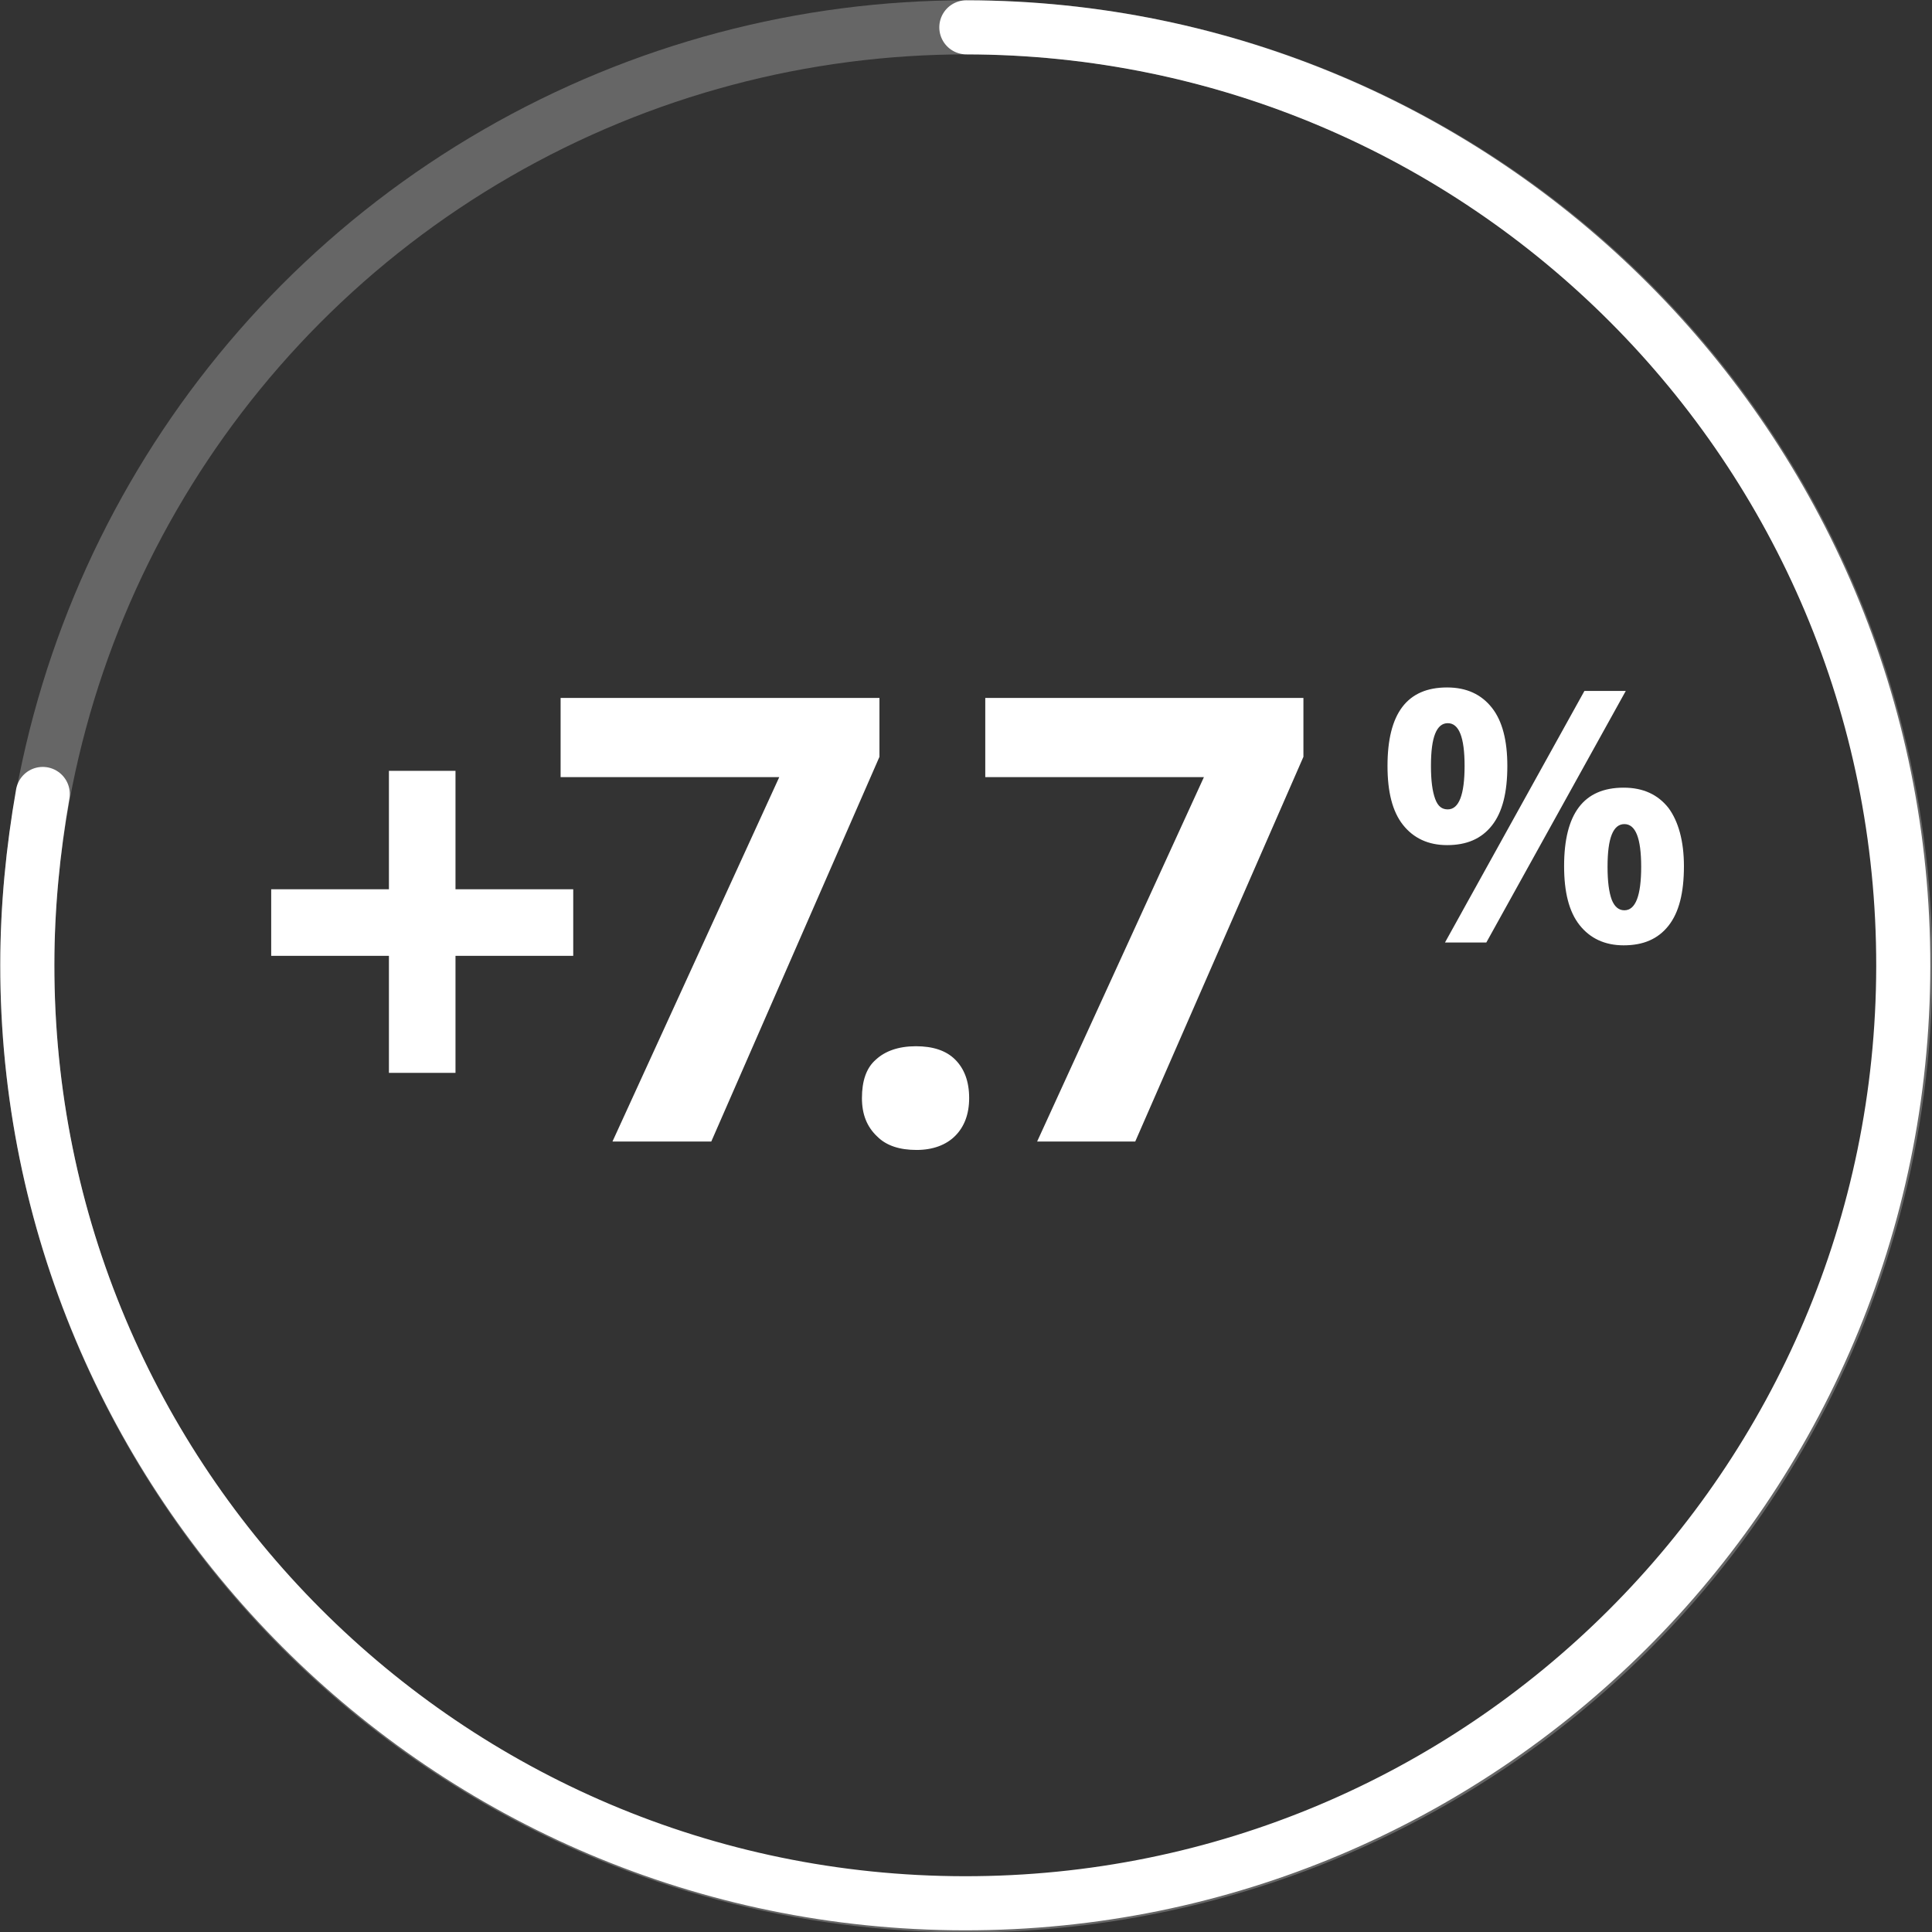 <?xml version="1.0" encoding="utf-8"?>
<!-- Generator: Adobe Illustrator 24.2.3, SVG Export Plug-In . SVG Version: 6.00 Build 0)  -->
<svg version="1.1" id="Layer_1" xmlns="http://www.w3.org/2000/svg" xmlns:xlink="http://www.w3.org/1999/xlink" x="0px" y="0px"
	 viewBox="0 0 275.7 275.7" style="enable-background:new 0 0 275.7 275.7;" xml:space="preserve">
<rect x="0" y="0" width="275.7" height="275.7" fill="#333333" stroke="none"/>
<style type="text/css">
	.st0{opacity:0.25;fill:none;stroke:#FFFFFF;stroke-width:7.72;stroke-linejoin:round;enable-background:new    ;}
	.st1{fill:none;stroke:#FFFFFF;stroke-width:7.72;stroke-linecap:round;stroke-linejoin:round;}
	.st2{enable-background:new    ;}
	.st3{fill:#FFFFFF;}
</style>
<g>
	<circle class="st0" cx="137.9" cy="137.9" r="134"/>
	<path class="st1" d="M137.9,3.9c73.9,0.1,133.8,60.1,133.7,134s-60.1,133.8-134,133.7S3.8,211.5,3.9,137.6c0-8.1,0.8-16.3,2.2-24.3
		"/>
	<g class="st2">
		<path class="st3" d="M55.5,136.4H38.7v-9.5h16.8V110H65v16.9h16.8v9.5H65v16.7h-9.5V136.4z"/>
	</g>
	<g class="st2">
		<path class="st3" d="M87.4,162.9l23.8-52H80V99.6h45.5v8.4l-24,54.9H87.4z"/>
	</g>
	<g class="st2">
		<path class="st3" d="M123,156.7c0-2.4,0.6-4.3,2-5.5c1.3-1.2,3.2-1.9,5.7-1.9c2.4,0,4.3,0.6,5.6,1.9c1.3,1.3,2,3.1,2,5.5
			c0,2.3-0.7,4.1-2,5.4c-1.3,1.3-3.2,2-5.5,2c-2.4,0-4.3-0.6-5.6-1.9C123.7,160.8,123,159,123,156.7z"/>
	</g>
	<g class="st2">
		<path class="st3" d="M148,162.9l23.8-52h-31.2V99.6H186v8.4l-24,54.9H148z"/>
	</g>
	<g class="st2">
		<path class="st3" d="M215.1,109.3c0,3.8-0.7,6.6-2.2,8.5s-3.6,2.8-6.4,2.8c-2.7,0-4.8-1-6.3-2.9c-1.5-1.9-2.2-4.7-2.2-8.4
			c0-7.5,2.8-11.2,8.5-11.2c2.8,0,4.9,1,6.4,2.9C214.4,102.9,215.1,105.7,215.1,109.3z M204.2,109.3c0,2.1,0.2,3.6,0.6,4.7
			s1,1.5,1.8,1.5c1.6,0,2.4-2.1,2.4-6.2c0-4.1-0.8-6.1-2.4-6.1c-0.8,0-1.4,0.5-1.8,1.5S204.2,107.2,204.2,109.3z M232,98.6
			l-19.9,35.9h-5.9l19.9-35.9H232z M240.3,123.6c0,3.8-0.7,6.6-2.2,8.5c-1.5,1.9-3.6,2.8-6.4,2.8c-2.7,0-4.8-1-6.3-2.9
			c-1.5-1.9-2.2-4.7-2.2-8.4c0-7.5,2.8-11.2,8.5-11.2c2.8,0,4.9,1,6.4,2.9C239.5,117.2,240.3,120,240.3,123.6z M229.4,123.7
			c0,2.1,0.2,3.6,0.6,4.7c0.4,1,1,1.5,1.8,1.5c1.6,0,2.4-2.1,2.4-6.2c0-4.1-0.8-6.1-2.4-6.1c-0.8,0-1.4,0.5-1.8,1.5
			S229.4,121.6,229.4,123.7z"/>
	</g>
</g>
</svg>
